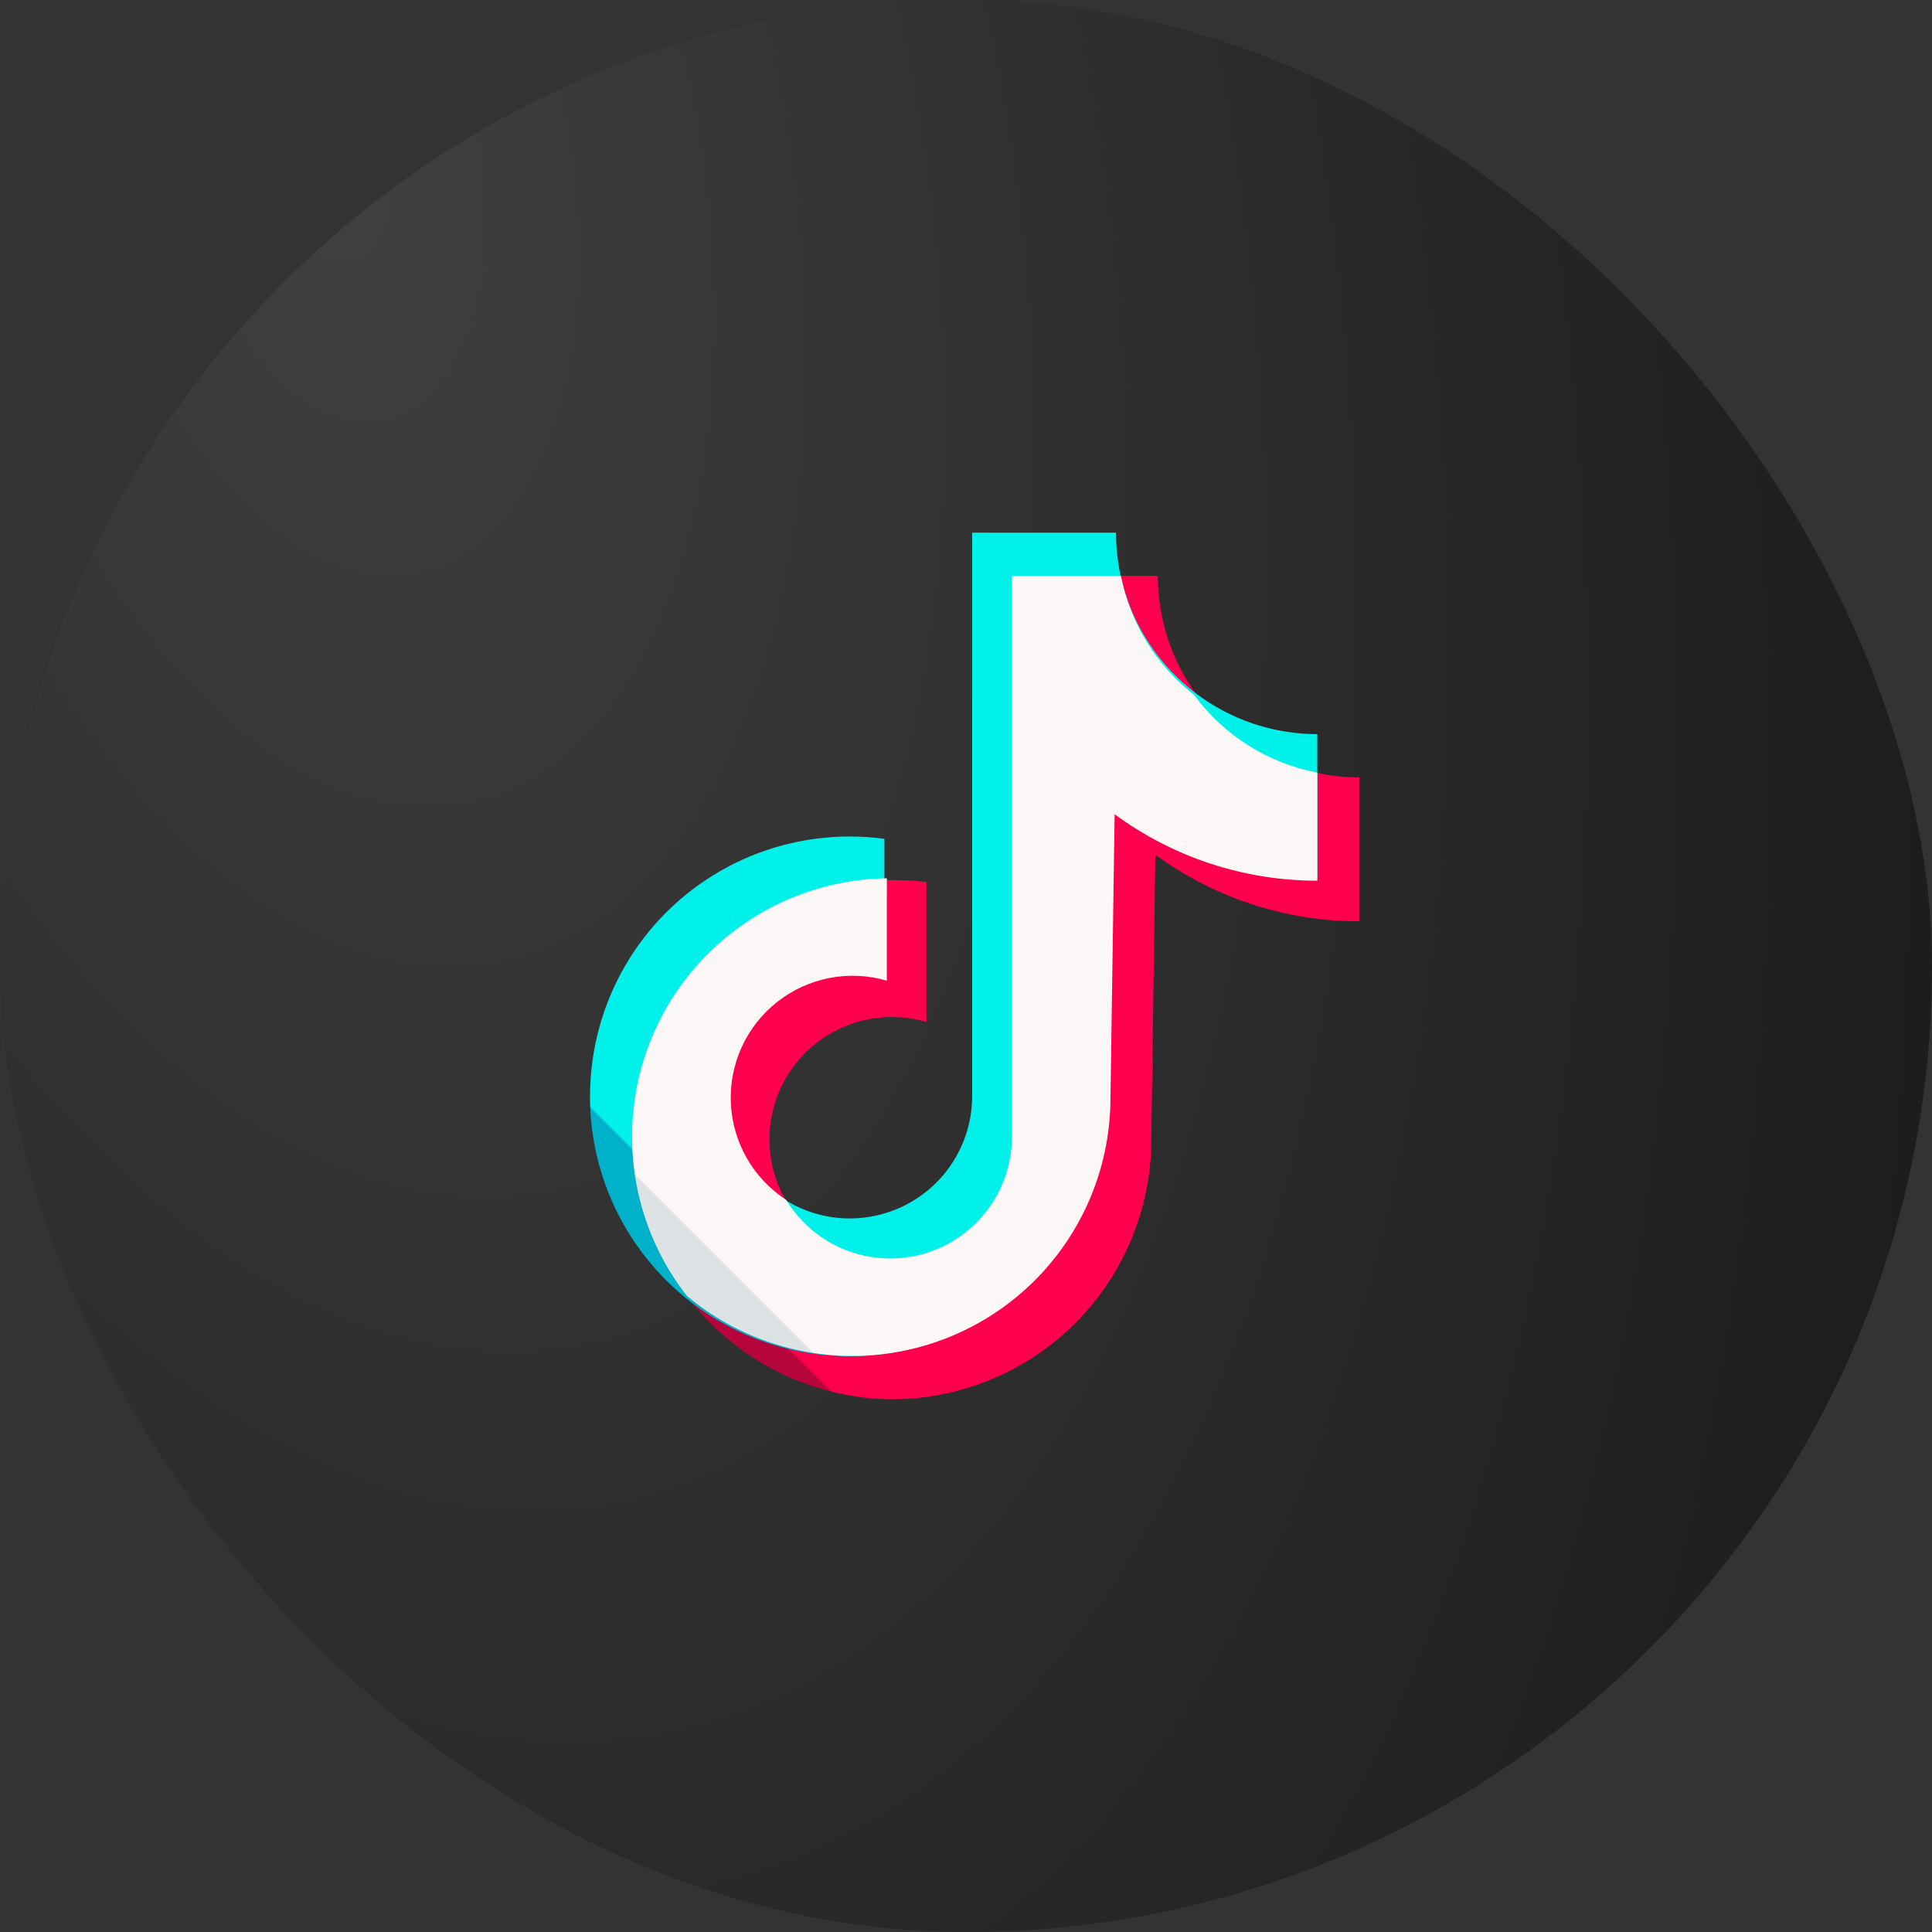 <svg xmlns="http://www.w3.org/2000/svg" xmlns:xlink="http://www.w3.org/1999/xlink" width="64" height="64" viewBox="0 0 64 64">
  <rect x="0" y="0" width="64" height="64" fill="#333333" stroke="none"/>
  <defs>
    <radialGradient id="radial-gradient" cx="0.171" cy="0.073" r="2.647" gradientTransform="matrix(0.2, 0.98, -0.538, 0.11, 0.176, -0.102)" gradientUnits="objectBoundingBox">
      <stop offset="0" stop-color="#404040"/>
      <stop offset="1"/>
    </radialGradient>
    <clipPath id="clip-path">
      <path id="パス_1079" data-name="パス 1079" d="M26.323,14.084V32.753a4.053,4.053,0,1,1-2.908-3.893V24.225a8.6,8.6,0,1,0-1.15,17.133h.02a8.605,8.605,0,0,0,8.581-8.6L31,23.316a11.38,11.38,0,0,0,6.753,2.208V20.757a6.671,6.671,0,0,1-6.67-6.673H26.323Z" transform="translate(-13.664 -14.084)" fill="none"/>
    </clipPath>
    <linearGradient id="linear-gradient" x1="0.145" y1="0.871" x2="0.148" y2="0.871" gradientUnits="objectBoundingBox">
      <stop offset="0" stop-color="#b5053c"/>
      <stop offset="0.233" stop-color="#c90441"/>
      <stop offset="0.737" stop-color="#f0014b"/>
      <stop offset="1" stop-color="#ff004f"/>
    </linearGradient>
    <clipPath id="clip-path-2">
      <path id="パス_1080" data-name="パス 1080" d="M12.659,0V18.669a4.053,4.053,0,1,1-2.908-3.893V10.141A8.6,8.6,0,0,0,.078,17.518,8.7,8.7,0,0,0,0,18.666v.027a8.6,8.6,0,0,0,17.2-.024l.139-9.436a11.38,11.38,0,0,0,6.753,2.208V6.673A6.672,6.672,0,0,1,17.424,0Z" fill="none"/>
    </clipPath>
    <linearGradient id="linear-gradient-2" x1="0.172" y1="0.899" x2="0.174" y2="0.899" gradientUnits="objectBoundingBox">
      <stop offset="0" stop-color="#00b2c9"/>
      <stop offset="0.283" stop-color="#00c8d4"/>
      <stop offset="0.741" stop-color="#00e6e4"/>
      <stop offset="1" stop-color="#00f1ea"/>
    </linearGradient>
    <clipPath id="clip-path-3">
      <path id="パス_1081" data-name="パス 1081" d="M26.273,14.084V32.656a4.033,4.033,0,0,1-7.483,2.093,4.038,4.038,0,0,1,3.339-7.258V24.1a8.561,8.561,0,0,0-6.62,13.838,8.551,8.551,0,0,0,14.028-6.572l.138-9.387a11.311,11.311,0,0,0,6.714,2.2V20.6A6.631,6.631,0,0,1,32.3,18.019a6.638,6.638,0,0,1-2.417-3.935Z" transform="translate(-13.689 -14.084)" fill="none"/>
    </clipPath>
    <linearGradient id="linear-gradient-3" x1="0.142" y1="0.89" x2="0.144" y2="0.89" gradientUnits="objectBoundingBox">
      <stop offset="0" stop-color="#dde3e4"/>
      <stop offset="1" stop-color="#fcf7f7"/>
    </linearGradient>
  </defs>
  <g id="TT" transform="translate(-9.518 -9.747)">
    <rect id="長方形_90" data-name="長方形 90" width="64" height="64" rx="32" transform="translate(9.518 9.747)" fill="url(#radial-gradient)"/>
    <g id="グループ_223" data-name="グループ 223" transform="translate(29.063 27.393)">
      <g id="グループ_218" data-name="グループ 218" transform="translate(1.391 1.433)">
        <g id="グループ_217" data-name="グループ 217" clip-path="url(#clip-path)">
          <rect id="長方形_123" data-name="長方形 123" width="36.707" height="36.707" transform="matrix(0.707, -0.707, 0.707, 0.707, -14.187, 13.637)" fill="url(#linear-gradient)"/>
        </g>
      </g>
      <g id="グループ_220" data-name="グループ 220">
        <g id="グループ_219" data-name="グループ 219" clip-path="url(#clip-path-2)">
          <rect id="長方形_124" data-name="長方形 124" width="36.707" height="36.707" transform="translate(-13.909 13.915) rotate(-45)" fill="url(#linear-gradient-2)"/>
        </g>
      </g>
      <g id="グループ_222" data-name="グループ 222" transform="translate(1.393 1.433)">
        <g id="グループ_221" data-name="グループ 221" clip-path="url(#clip-path-3)">
          <rect id="長方形_125" data-name="長方形 125" width="35.082" height="35.082" transform="translate(-13.486 13.44) rotate(-45)" fill="url(#linear-gradient-3)"/>
        </g>
      </g>
    </g>
  </g>
</svg>
